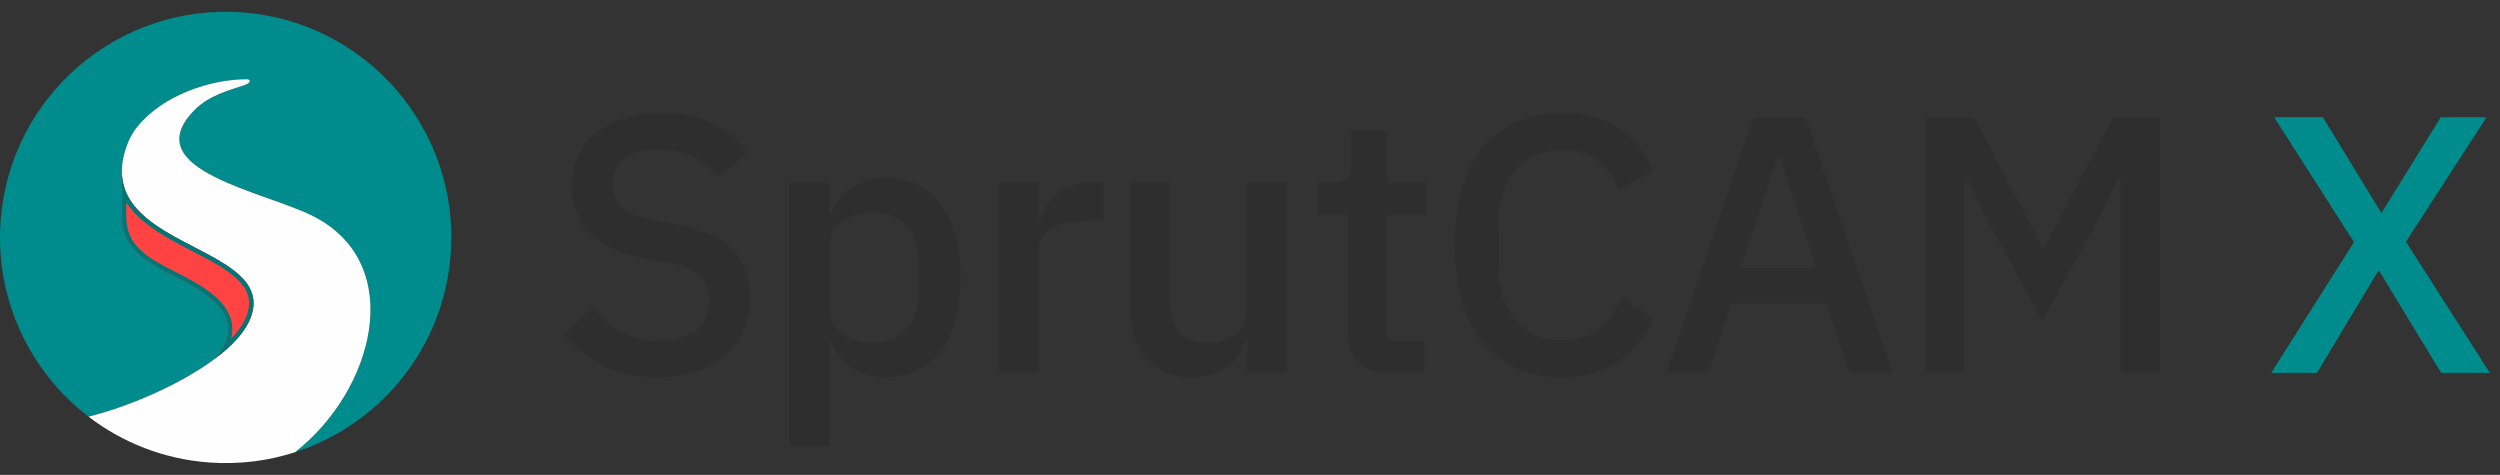 <?xml version="1.0" encoding="UTF-8"?> <svg xmlns="http://www.w3.org/2000/svg" width="637" height="121" viewBox="0 0 637 121" fill="none"><rect x="0" y="0" width="637" height="121" fill="#333333" stroke="none"/><path fill-rule="evenodd" clip-rule="evenodd" d="M75.169 115.226C96.797 108.235 113.109 88.708 114.848 64.644C117.136 32.971 93.316 5.44 61.644 3.152C29.971 0.863 2.441 24.683 0.152 56.356C-1.296 76.399 7.714 94.781 22.552 106.159C37.555 102.456 60.995 91.359 64.197 79.923C69.307 61.663 21.786 63.115 32.664 36.191C33.244 34.756 34.076 33.407 35.111 32.146C41.559 24.276 53.513 20.209 62.878 20.191C63.803 20.189 64.256 21.039 62.183 21.734C58.637 22.922 53.244 24.255 49.479 28.121C34.542 43.464 67.806 48.818 80.099 55.234C103.638 67.518 95.362 99.417 75.169 115.226H75.169Z" fill="#008C8C"></path><path fill-rule="evenodd" clip-rule="evenodd" d="M22.552 106.157C32.307 103.75 45.632 98.215 54.639 91.494C59.483 87.879 63.078 83.921 64.198 79.921C68.746 63.668 31.596 63.032 31.047 44.101C30.98 41.764 31.47 39.148 32.665 36.189C33.245 34.754 34.077 33.404 35.112 32.144C41.56 24.274 53.514 20.206 62.879 20.189C63.804 20.186 64.257 21.036 62.184 21.732C58.638 22.919 53.245 24.253 49.48 28.119C34.543 43.461 67.808 48.816 80.1 55.232C103.641 67.517 95.362 99.419 75.166 115.227C68.331 117.436 60.965 118.395 53.359 117.846C41.731 117.005 31.16 112.76 22.552 106.157L22.552 106.157Z" fill="#FEFEFE"></path><path d="M54.642 91.495C54.642 91.495 61.761 84.665 55.452 77.766C47.567 69.142 31.362 68.564 31.056 55.585H31.047L31.051 44.102C31.6 63.033 68.75 63.669 64.202 79.922C63.082 83.922 59.486 87.88 54.642 91.495Z" fill="#FF4343"></path><path fill-rule="evenodd" clip-rule="evenodd" d="M31.056 55.585C31.247 63.701 37.655 66.968 44.358 70.385C48.375 72.433 52.498 74.534 55.452 77.766C58.989 81.634 58.305 85.481 57.022 88.114C56.016 90.177 54.642 91.495 54.642 91.495C55.818 90.618 56.92 89.72 57.931 88.807C61.086 85.956 63.354 82.951 64.202 79.922C66.475 71.799 58.333 67.577 49.55 63.023C42.464 59.348 34.96 55.457 32.172 49.126C31.502 47.603 31.104 45.939 31.051 44.102L31.047 55.585H31.056ZM32.17 55.198L32.179 55.559C32.317 61.422 35.968 64.53 40.961 67.329C42.207 68.028 43.515 68.695 44.859 69.379L44.878 69.389C46.208 70.068 47.572 70.763 48.904 71.506C51.577 72.998 54.19 74.721 56.281 77.008C57.999 78.887 58.846 80.815 59.099 82.67C59.279 83.982 59.155 85.219 58.873 86.333C61.02 84.093 62.501 81.83 63.12 79.619C63.631 77.794 63.545 76.247 63.05 74.874C62.547 73.485 61.596 72.196 60.255 70.955C57.538 68.439 53.46 66.315 49.021 64.013L48.965 63.985C44.615 61.729 39.963 59.317 36.373 56.255C34.724 54.848 33.276 53.285 32.171 51.515L32.17 55.198Z" fill="#007676"></path><path d="M167.522 96.12C162.049 96.12 157.384 95.124 153.528 93.134C149.734 91.144 146.469 88.469 143.732 85.111L151.009 78.3C153.31 81.099 155.829 83.214 158.566 84.644C161.365 86.075 164.537 86.79 168.082 86.79C172.249 86.79 175.39 85.857 177.505 83.991C179.62 82.125 180.677 79.606 180.677 76.434C180.677 73.884 179.931 71.863 178.438 70.37C176.945 68.877 174.302 67.758 170.508 67.011L164.723 65.985C158.379 64.803 153.621 62.72 150.449 59.734C147.277 56.749 145.691 52.644 145.691 47.419C145.691 44.558 146.22 41.977 147.277 39.675C148.397 37.312 149.92 35.353 151.849 33.798C153.839 32.181 156.234 30.937 159.032 30.066C161.831 29.195 164.972 28.76 168.455 28.76C173.369 28.76 177.629 29.631 181.237 31.372C184.844 33.051 187.923 35.508 190.473 38.742L183.103 45.273C181.423 43.096 179.371 41.355 176.945 40.049C174.52 38.742 171.503 38.089 167.896 38.089C164.164 38.089 161.271 38.836 159.219 40.328C157.166 41.821 156.14 43.998 156.14 46.859C156.14 49.596 156.98 51.648 158.659 53.017C160.339 54.323 162.951 55.318 166.496 56.002L172.28 57.215C178.811 58.459 183.569 60.574 186.555 63.559C189.602 66.545 191.126 70.65 191.126 75.874C191.126 78.922 190.598 81.69 189.54 84.178C188.483 86.666 186.928 88.811 184.875 90.615C182.885 92.357 180.428 93.725 177.505 94.72C174.582 95.653 171.254 96.12 167.522 96.12ZM201.17 46.486H211.339V54.51H211.806C212.863 51.586 214.574 49.347 216.937 47.792C219.363 46.175 222.193 45.367 225.427 45.367C231.585 45.367 236.343 47.606 239.701 52.084C243.06 56.5 244.739 62.72 244.739 70.743C244.739 78.766 243.06 85.017 239.701 89.496C236.343 93.912 231.585 96.12 225.427 96.12C222.193 96.12 219.363 95.311 216.937 93.694C214.574 92.077 212.863 89.838 211.806 86.977H211.339V113.659H201.17V46.486ZM222.348 87.35C225.894 87.35 228.724 86.23 230.838 83.991C232.953 81.69 234.01 78.673 234.01 74.941V66.545C234.01 62.813 232.953 59.827 230.838 57.588C228.724 55.287 225.894 54.136 222.348 54.136C219.238 54.136 216.626 54.914 214.511 56.469C212.397 57.962 211.339 59.952 211.339 62.44V79.046C211.339 81.534 212.397 83.556 214.511 85.111C216.626 86.603 219.238 87.35 222.348 87.35ZM254.517 95V46.486H264.686V55.816H265.152C265.836 53.328 267.267 51.151 269.444 49.285C271.621 47.419 274.637 46.486 278.494 46.486H281.199V56.282H277.187C273.145 56.282 270.035 56.935 267.858 58.241C265.743 59.547 264.686 61.476 264.686 64.026V95H254.517ZM317.754 86.977H317.381C316.945 88.158 316.354 89.309 315.608 90.428C314.924 91.548 314.022 92.543 312.902 93.414C311.845 94.222 310.539 94.876 308.984 95.373C307.491 95.871 305.75 96.12 303.759 96.12C298.721 96.12 294.803 94.502 292.004 91.268C289.267 88.034 287.899 83.4 287.899 77.367V46.486H298.068V76.061C298.068 83.587 301.178 87.35 307.398 87.35C308.704 87.35 309.979 87.194 311.223 86.883C312.467 86.51 313.555 85.981 314.488 85.297C315.484 84.613 316.261 83.742 316.821 82.685C317.443 81.628 317.754 80.384 317.754 78.953V46.486H327.923V95H317.754V86.977ZM354.053 95C350.508 95 347.833 94.098 346.03 92.294C344.226 90.428 343.324 87.816 343.324 84.457V54.789H335.767V46.486H339.872C341.551 46.486 342.702 46.113 343.324 45.367C344.008 44.62 344.35 43.407 344.35 41.728V33.238H353.493V46.486H363.663V54.789H353.493V86.697H362.916V95H354.053ZM398.017 96.12C389.496 96.12 382.81 93.258 377.959 87.536C373.107 81.752 370.682 73.386 370.682 62.44C370.682 56.966 371.304 52.146 372.548 47.979C373.792 43.812 375.595 40.297 377.959 37.436C380.322 34.575 383.183 32.429 386.542 30.999C389.963 29.506 393.788 28.76 398.017 28.76C403.677 28.76 408.404 30.004 412.198 32.492C416.055 34.98 419.071 38.649 421.248 43.501L412.385 48.352C411.265 45.242 409.524 42.785 407.16 40.982C404.859 39.116 401.811 38.183 398.017 38.183C392.979 38.183 389.03 39.893 386.169 43.314C383.308 46.735 381.877 51.462 381.877 57.495V67.384C381.877 73.418 383.308 78.144 386.169 81.565C389.03 84.986 392.979 86.697 398.017 86.697C401.936 86.697 405.108 85.701 407.534 83.711C410.022 81.659 411.856 79.046 413.038 75.874L421.528 81.006C419.351 85.733 416.303 89.433 412.385 92.108C408.467 94.782 403.677 96.12 398.017 96.12ZM471.242 95L465.364 77.367H441.014L435.323 95H424.594L446.798 29.879H460.046L482.251 95H471.242ZM453.422 39.582H452.956L443.533 68.317H462.752L453.422 39.582ZM540.291 45.18H539.825L534.693 55.722L520.419 81.752L506.145 55.722L501.013 45.18H500.547V95H490.471V29.879H502.973L520.419 62.999H520.979L538.425 29.879H550.367V95H540.291V45.18Z" fill="#2E2E2E"></path><path d="M634.406 95H621.998L606.231 69.064H605.951L590.371 95H578.709L599.793 61.693L579.455 29.879H591.863L606.697 54.136H606.884L621.905 29.879H633.567L613.041 61.6L634.406 95Z" fill="#008C8C"></path></svg> 